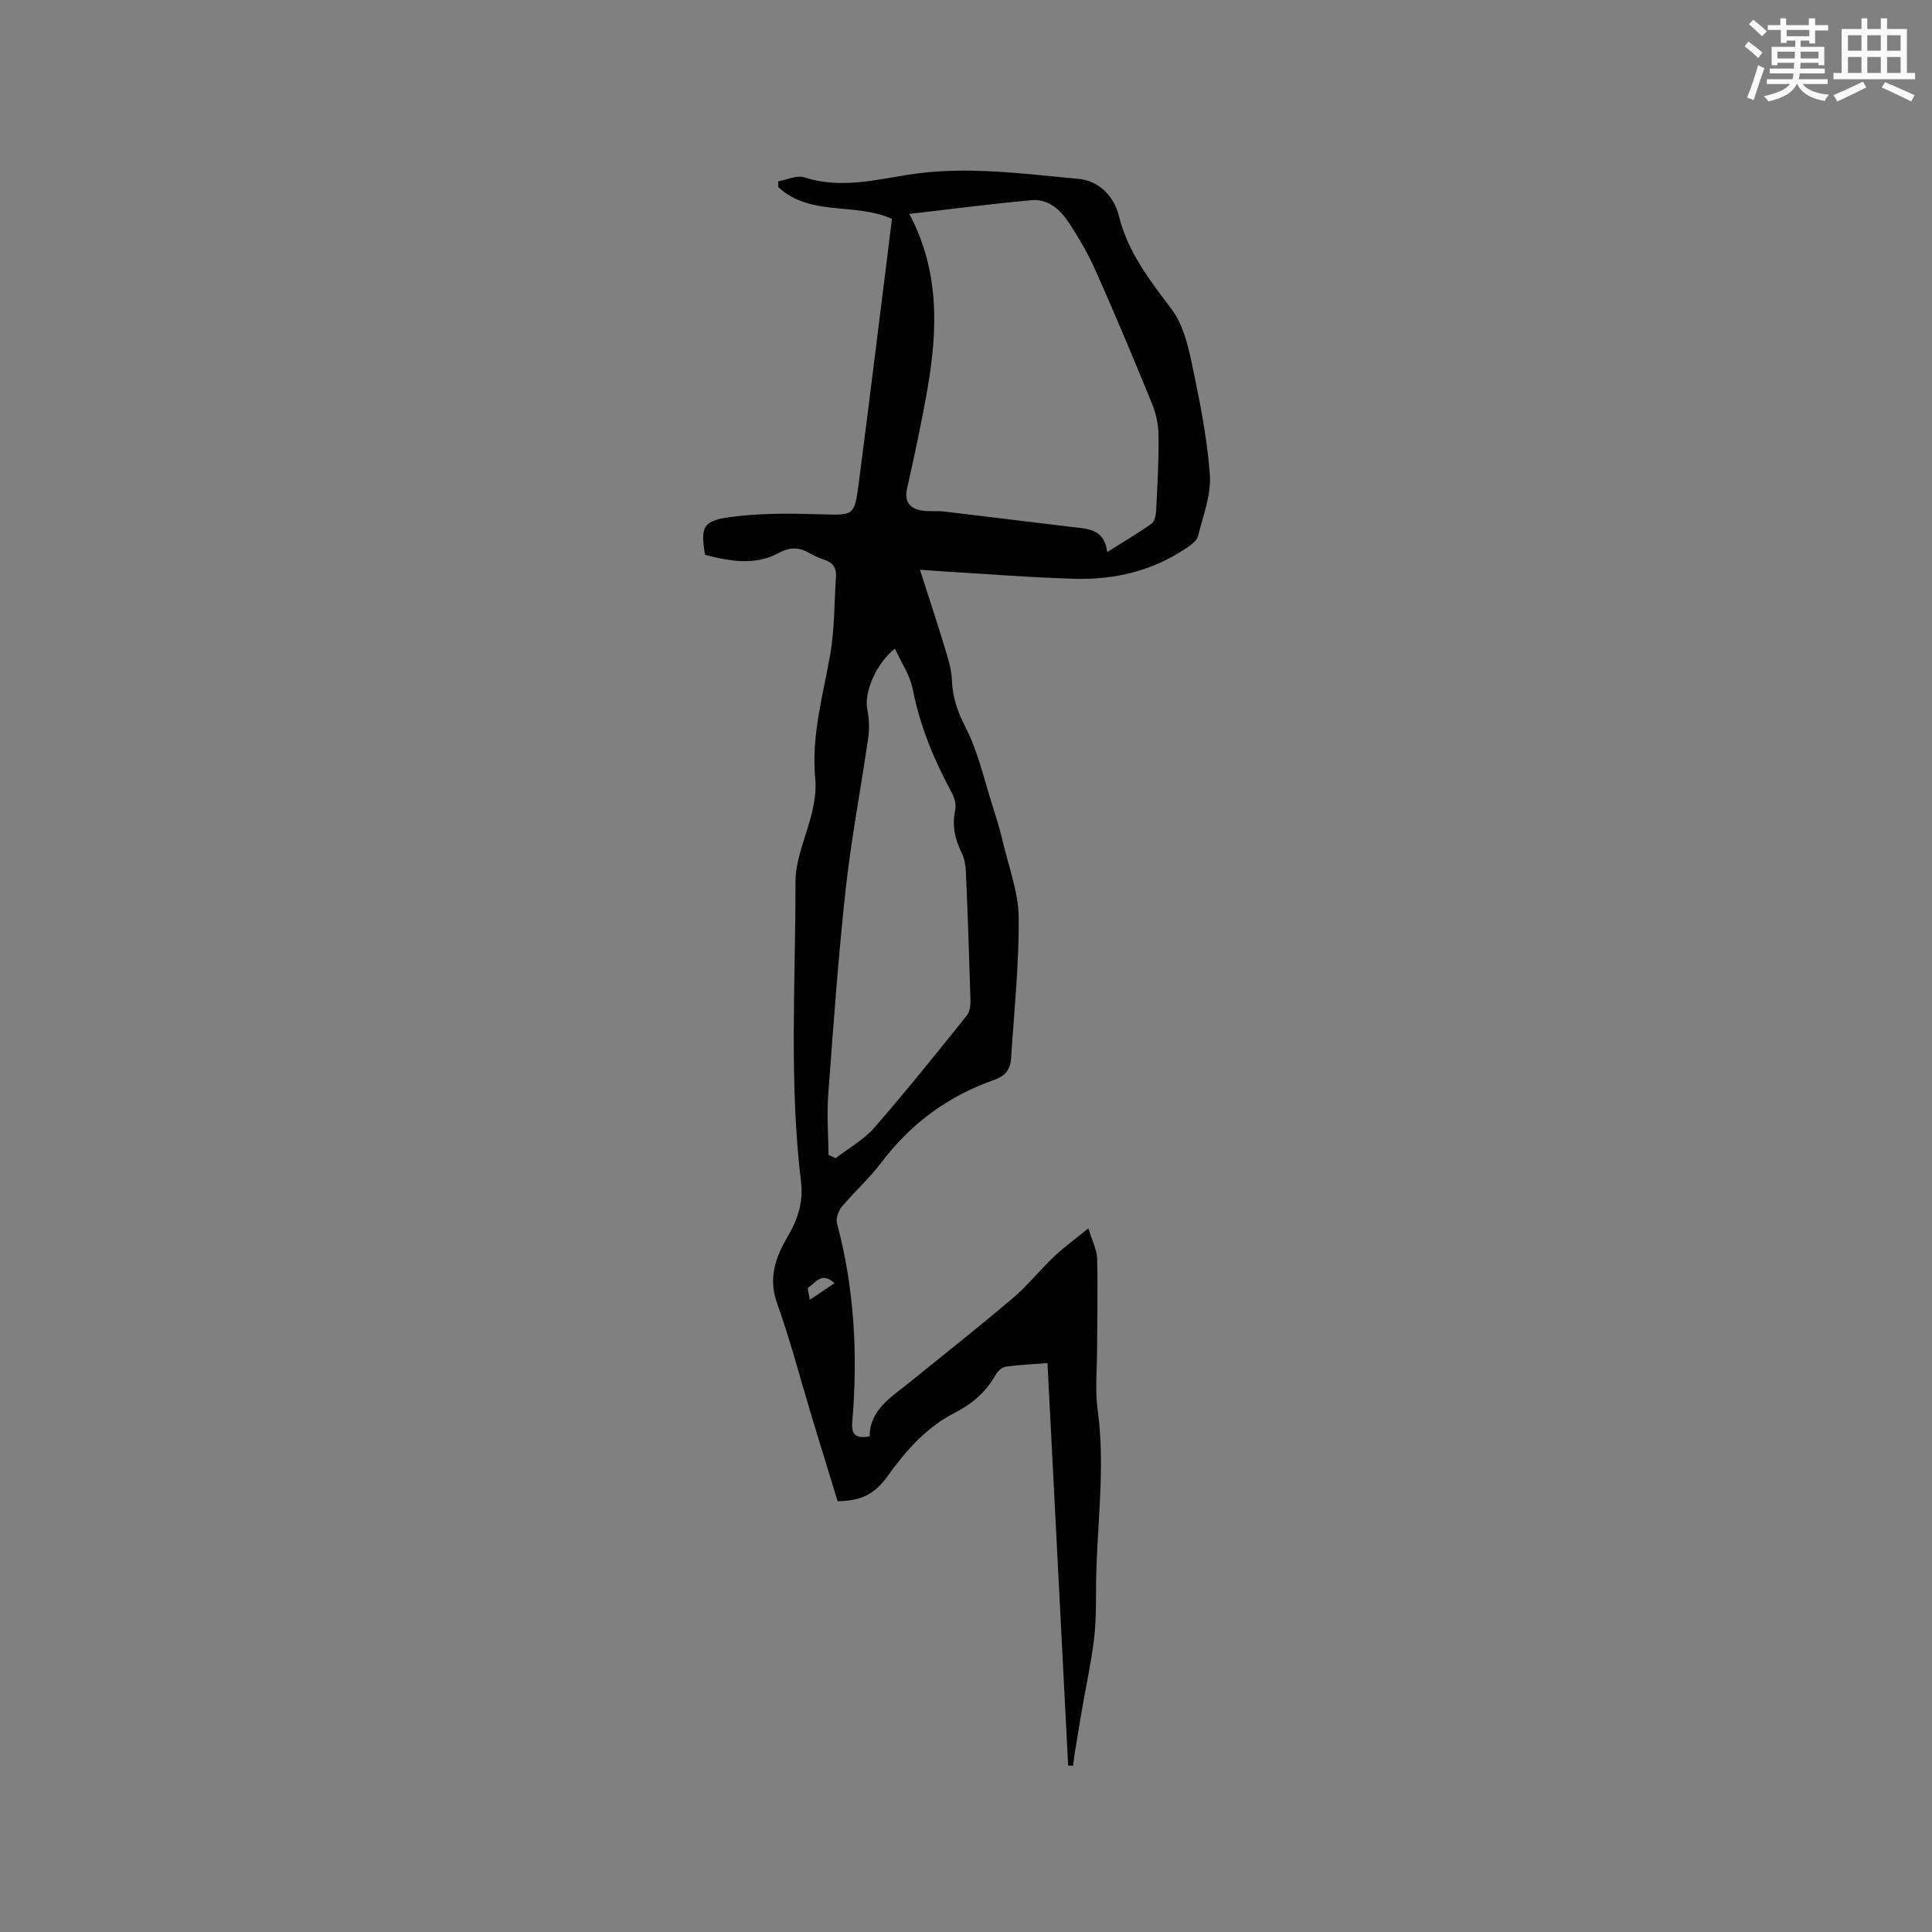 <svg enable-background="new 0 0 400 400" viewBox="0 0 400 400" xmlns="http://www.w3.org/2000/svg"><rect x="0" y="0" width="400" height="400" fill="#808080" stroke="none"/><path d="m221.15 365.53c-1.42-27.64-2.84-55.29-4.28-83.32-3.03.24-5.85.35-8.64.74-.76.11-1.66.92-2.07 1.65-1.98 3.56-4.88 6.05-8.45 7.88-5.93 3.03-10.15 7.85-13.96 13.16-2.73 3.8-5.52 5.08-10.33 5.18-1.72-5.63-3.49-11.35-5.23-17.09-2.42-8-4.52-16.12-7.33-23.99-1.88-5.26-.19-9.6 2.24-13.76 2.08-3.56 3.24-7.15 2.76-11.16-2.52-20.72-1.14-41.52-1.16-62.28 0-4.92 2.42-9.82 3.52-14.77.47-2.12.78-4.38.57-6.53-.86-8.84 1.61-17.22 3.1-25.76.92-5.27.83-10.71 1.19-16.08.12-1.84-.67-2.97-2.46-3.53-1.1-.35-2.17-.86-3.18-1.43-2.16-1.21-3.93-1.19-6.33.1-4.84 2.6-10.07 1.66-15.14.32-.93-5.59-.53-6.99 4.89-7.76 6.22-.89 12.62-.81 18.93-.63 6.98.2 7.11.46 8.01-6.45 2.35-18.18 4.58-36.37 6.87-54.7-7.53-3.45-16.93-.43-23.52-6.57-.01-.4-.03-.81-.04-1.21 1.82-.31 3.87-1.32 5.43-.82 7.25 2.37 14.38.59 21.4-.53 11.93-1.9 23.69-.23 35.47.86 4.05.37 7.24 3.59 8.22 7.57 1.86 7.59 6.39 13.37 10.94 19.41 2.3 3.05 3.36 7.29 4.17 11.16 1.61 7.63 3.18 15.34 3.75 23.09.3 4.15-1.4 8.49-2.45 12.68-.24.95-1.37 1.81-2.29 2.43-6.99 4.77-14.89 6.67-23.2 6.44-9.2-.26-18.38-1.01-27.56-1.55-1.15-.07-2.29-.16-4.53-.32 1.81 5.65 3.51 10.75 5.07 15.88.7 2.3 1.48 4.67 1.56 7.03.12 3.58 1.2 6.53 2.85 9.78 2.59 5.09 3.85 10.87 5.61 16.38.8 2.5 1.56 5.02 2.16 7.57 1.2 5.12 3.16 10.25 3.2 15.4.08 9.71-.96 19.42-1.57 29.13-.14 2.18-1.19 3.64-3.39 4.41-9.54 3.32-17.33 9.01-23.45 17.11-2.48 3.28-5.61 6.08-8.26 9.25-.69.83-1.21 2.36-.95 3.35 3.61 13.54 4.34 27.28 3.16 41.17-.22 2.58.71 3.52 3.6 2.95.07-5.55 4.46-8.09 8.22-11.13 7.17-5.81 14.41-11.52 21.44-17.49 3.05-2.59 5.57-5.79 8.49-8.56 2.01-1.91 4.28-3.55 7.14-5.88.83 2.73 1.76 4.47 1.81 6.24.16 6.23.01 12.46-.01 18.7-.01 4.19-.45 8.45.11 12.56 1.72 12.53-.32 24.97-.33 37.46 0 3.5-.03 7.02-.46 10.48-.59 4.68-1.6 9.31-2.41 13.97-.52 2.99-1 5.99-1.49 8.99-.15.96-.26 1.92-.39 2.88-.36-.04-.69-.05-1.02-.06zm8.09-251.23c3.37-2.13 6.38-3.88 9.19-5.9.65-.47.89-1.82.94-2.78.26-5.08.55-10.17.5-15.25-.02-2.25-.47-4.62-1.32-6.7-3.75-9.21-7.6-18.38-11.64-27.47-1.58-3.56-3.55-6.99-5.71-10.23-1.72-2.59-4.23-4.83-7.58-4.53-8.32.75-16.61 1.84-25.35 2.85 6.21 11.68 5.89 23.76 3.8 35.94-1.2 6.99-2.71 13.93-4.26 20.85-.61 2.73.44 4.11 2.88 4.59 1.53.3 3.16.05 4.72.23 8.82 1.04 17.64 2.15 26.46 3.2 3.26.4 6.76.31 7.37 5.2zm-43.96 19.98c-4.02 3.22-6.38 9.17-5.73 12.49.37 1.91.5 3.97.22 5.89-1.5 10.46-3.52 20.87-4.67 31.37-1.56 14.2-2.57 28.45-3.63 42.7-.31 4.1.03 8.25.07 12.38.49.23.98.45 1.47.68 2.69-2.08 5.81-3.79 8-6.3 6.61-7.58 12.89-15.44 19.19-23.28.63-.78.75-2.16.72-3.26-.25-8.79-.56-17.57-.94-26.36-.06-1.34-.27-2.79-.86-3.97-1.4-2.85-2.04-5.68-1.36-8.87.24-1.11-.12-2.57-.69-3.6-3.7-6.82-6.62-13.88-8.12-21.56-.55-2.8-2.32-5.34-3.67-8.31zm-12.52 131.39c-2.68-2.51-3.92 0-5.4.87-.26.15.15 1.47.3 2.58 1.98-1.34 3.36-2.27 5.1-3.45z" fill="#010000"/><g fill="#fafafb"><path d="m361.2 9.6.8-1c.9.7 1.9 1.4 2.9 2.3l-.9 1.1c-1-1-2-1.8-2.8-2.4zm.5 10.6c.9-2.1 1.6-4.3 2.3-6.7.4.2.8.4 1.3.6-.7 2.1-1.5 4.3-2.2 6.6zm.4-15.2.9-.9c1 .8 2 1.6 2.8 2.4l-1 1c-.9-.9-1.8-1.7-2.7-2.5zm12.5-1.2h1.2v1.4h2.7v1.1h-2.7v2.7h-1.2v-.6h-1.8v1.3h4.9v3.8h-1.2v-.5h-3.7c0 .4-.1.9-.1 1.2h5.1v1h-5.2c0 .5-.1.9-.2 1.2h6v1h-5.2c1.1 1.3 2.9 2 5.5 2.2-.4.4-.7.8-.9 1.3-2.9-.5-4.8-1.6-5.7-3.5h-.1c-.8 1.7-2.7 2.9-5.9 3.6-.2-.4-.6-.8-.9-1.1 2.8-.6 4.6-1.4 5.4-2.5h-4.8v-1h5.3c.1-.3.2-.7.2-1.2h-4.9v-1h5c0-.4 0-.8.1-1.2h-3.5v.5h-1.2v-3.8h4.9v-1.3h-1.8v.5h-1.2v-2.7h-2.7v-1h2.6v-1.4h1.2v1.4h4.7v-1.4zm-6.6 8.3h3.6c0-.4 0-.9 0-1.4h-3.6zm1.9-4.6h4.7v-1.3h-4.7zm6.6 3.2h-3.7v1.4h3.7z"/><path d="m385.3 3.8h1.3v2.2h2.8v-2.2h1.3v2.2h4.1v9.1h1.7v1.3h-16.9v-1.3h1.7v-9.1h4.1v-2.2zm.4 13.1.7 1.2c-1.8.9-3.8 1.9-6 2.9-.2-.4-.5-.8-.8-1.3 2.3-1 4.3-1.9 6.1-2.8zm-3.1-6.4h2.8v-3.2h-2.8zm0 4.6h2.8v-3.3h-2.8zm4-4.6h2.8v-3.2h-2.8zm0 4.6h2.8v-3.3h-2.8zm3.7 1.9c2.1.9 4.1 1.8 6.1 2.7l-.7 1.3c-2.2-1.1-4.2-2-6.1-2.9zm3.2-9.7h-2.8v3.2h2.8zm-2.8 7.8h2.8v-3.3h-2.8z"/></g></svg>